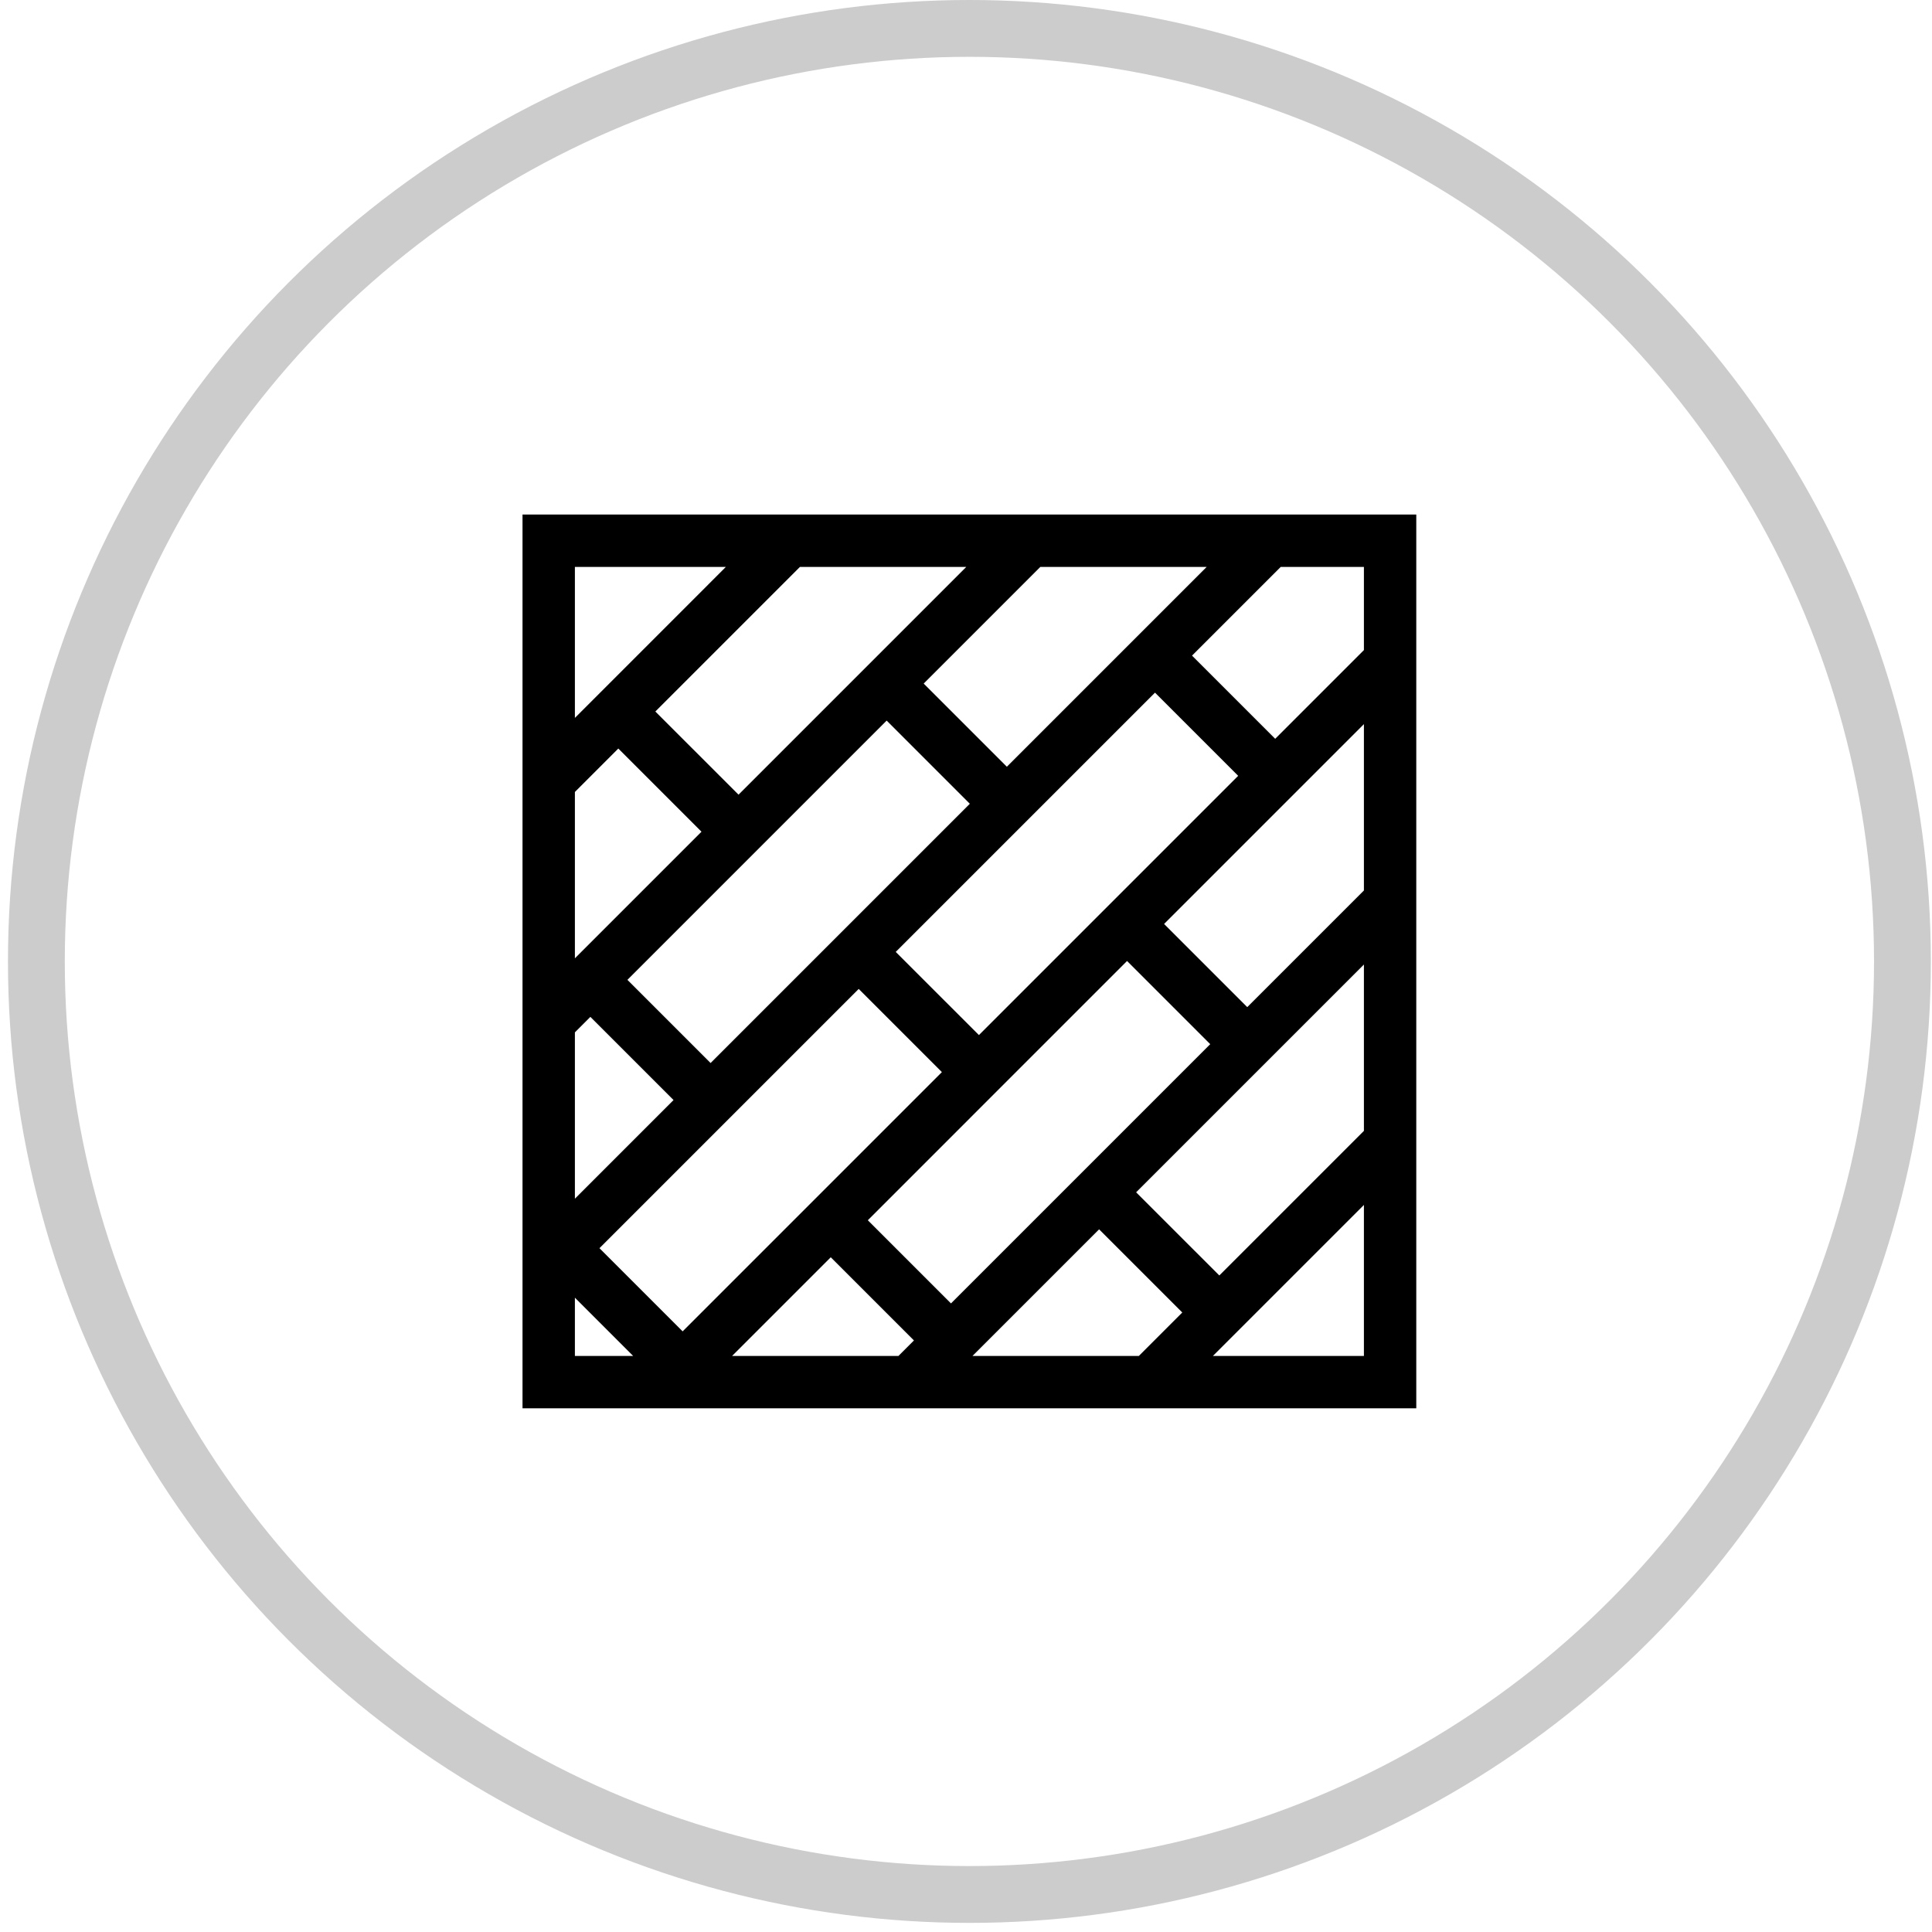 <?xml version="1.0" encoding="UTF-8"?> <svg xmlns="http://www.w3.org/2000/svg" width="170" height="170" viewBox="0 0 170 170" fill="none"><g clip-path="url(#clip0_78_102)"><circle opacity="0.2" cx="85.3" cy="84.599" r="82.099" stroke="black" stroke-width="5"></circle><g clip-path="url(#clip1_78_102)"><path d="M45.977 45.275V123.919H124.621V45.275H45.977ZM106.178 49.883L88.595 67.466L81.277 60.148L91.542 49.883H106.178ZM101.631 60.948L108.949 68.266L86.137 91.078L78.818 83.76L101.631 60.948ZM62.525 93.537L55.207 86.219L78.019 63.406L85.337 70.725L62.525 93.537ZM85.025 49.883L64.984 69.925L57.665 62.607L70.389 49.883H85.025ZM50.586 49.883H63.872L50.586 63.17V49.883ZM50.586 69.687L54.407 65.865L61.725 73.184L50.586 84.323V69.687ZM50.586 90.84L51.948 89.477L59.266 96.795L50.586 105.476V90.84ZM50.586 119.311V114.185L55.711 119.311H50.586ZM52.748 109.831L75.56 87.018L82.878 94.336L60.066 117.149L52.748 109.831ZM79.057 119.311H64.42L73.101 110.63L80.419 117.948L79.057 119.311ZM76.36 107.372L99.172 84.559L106.49 91.878L83.678 114.69L76.36 107.372ZM100.21 119.311H85.573L96.713 108.171L104.031 115.489L100.21 119.311ZM120.013 119.311H106.726L120.013 106.024V119.311ZM120.013 99.508L107.29 112.231L99.971 104.913L120.013 84.871V99.508ZM120.013 78.355L109.748 88.619L102.43 81.301L120.013 63.718V78.355ZM120.013 57.202L112.207 65.008L104.889 57.689L112.695 49.883H120.013V57.202Z" fill="black"></path></g></g><defs><clipPath id="clip0_78_102"><rect width="169.197" height="169.197" fill="white" transform="translate(0.701)"></rect></clipPath><clipPath id="clip1_78_102"><rect width="78.644" height="78.644" fill="white" transform="translate(45.977 45.276)"></rect></clipPath></defs></svg> 